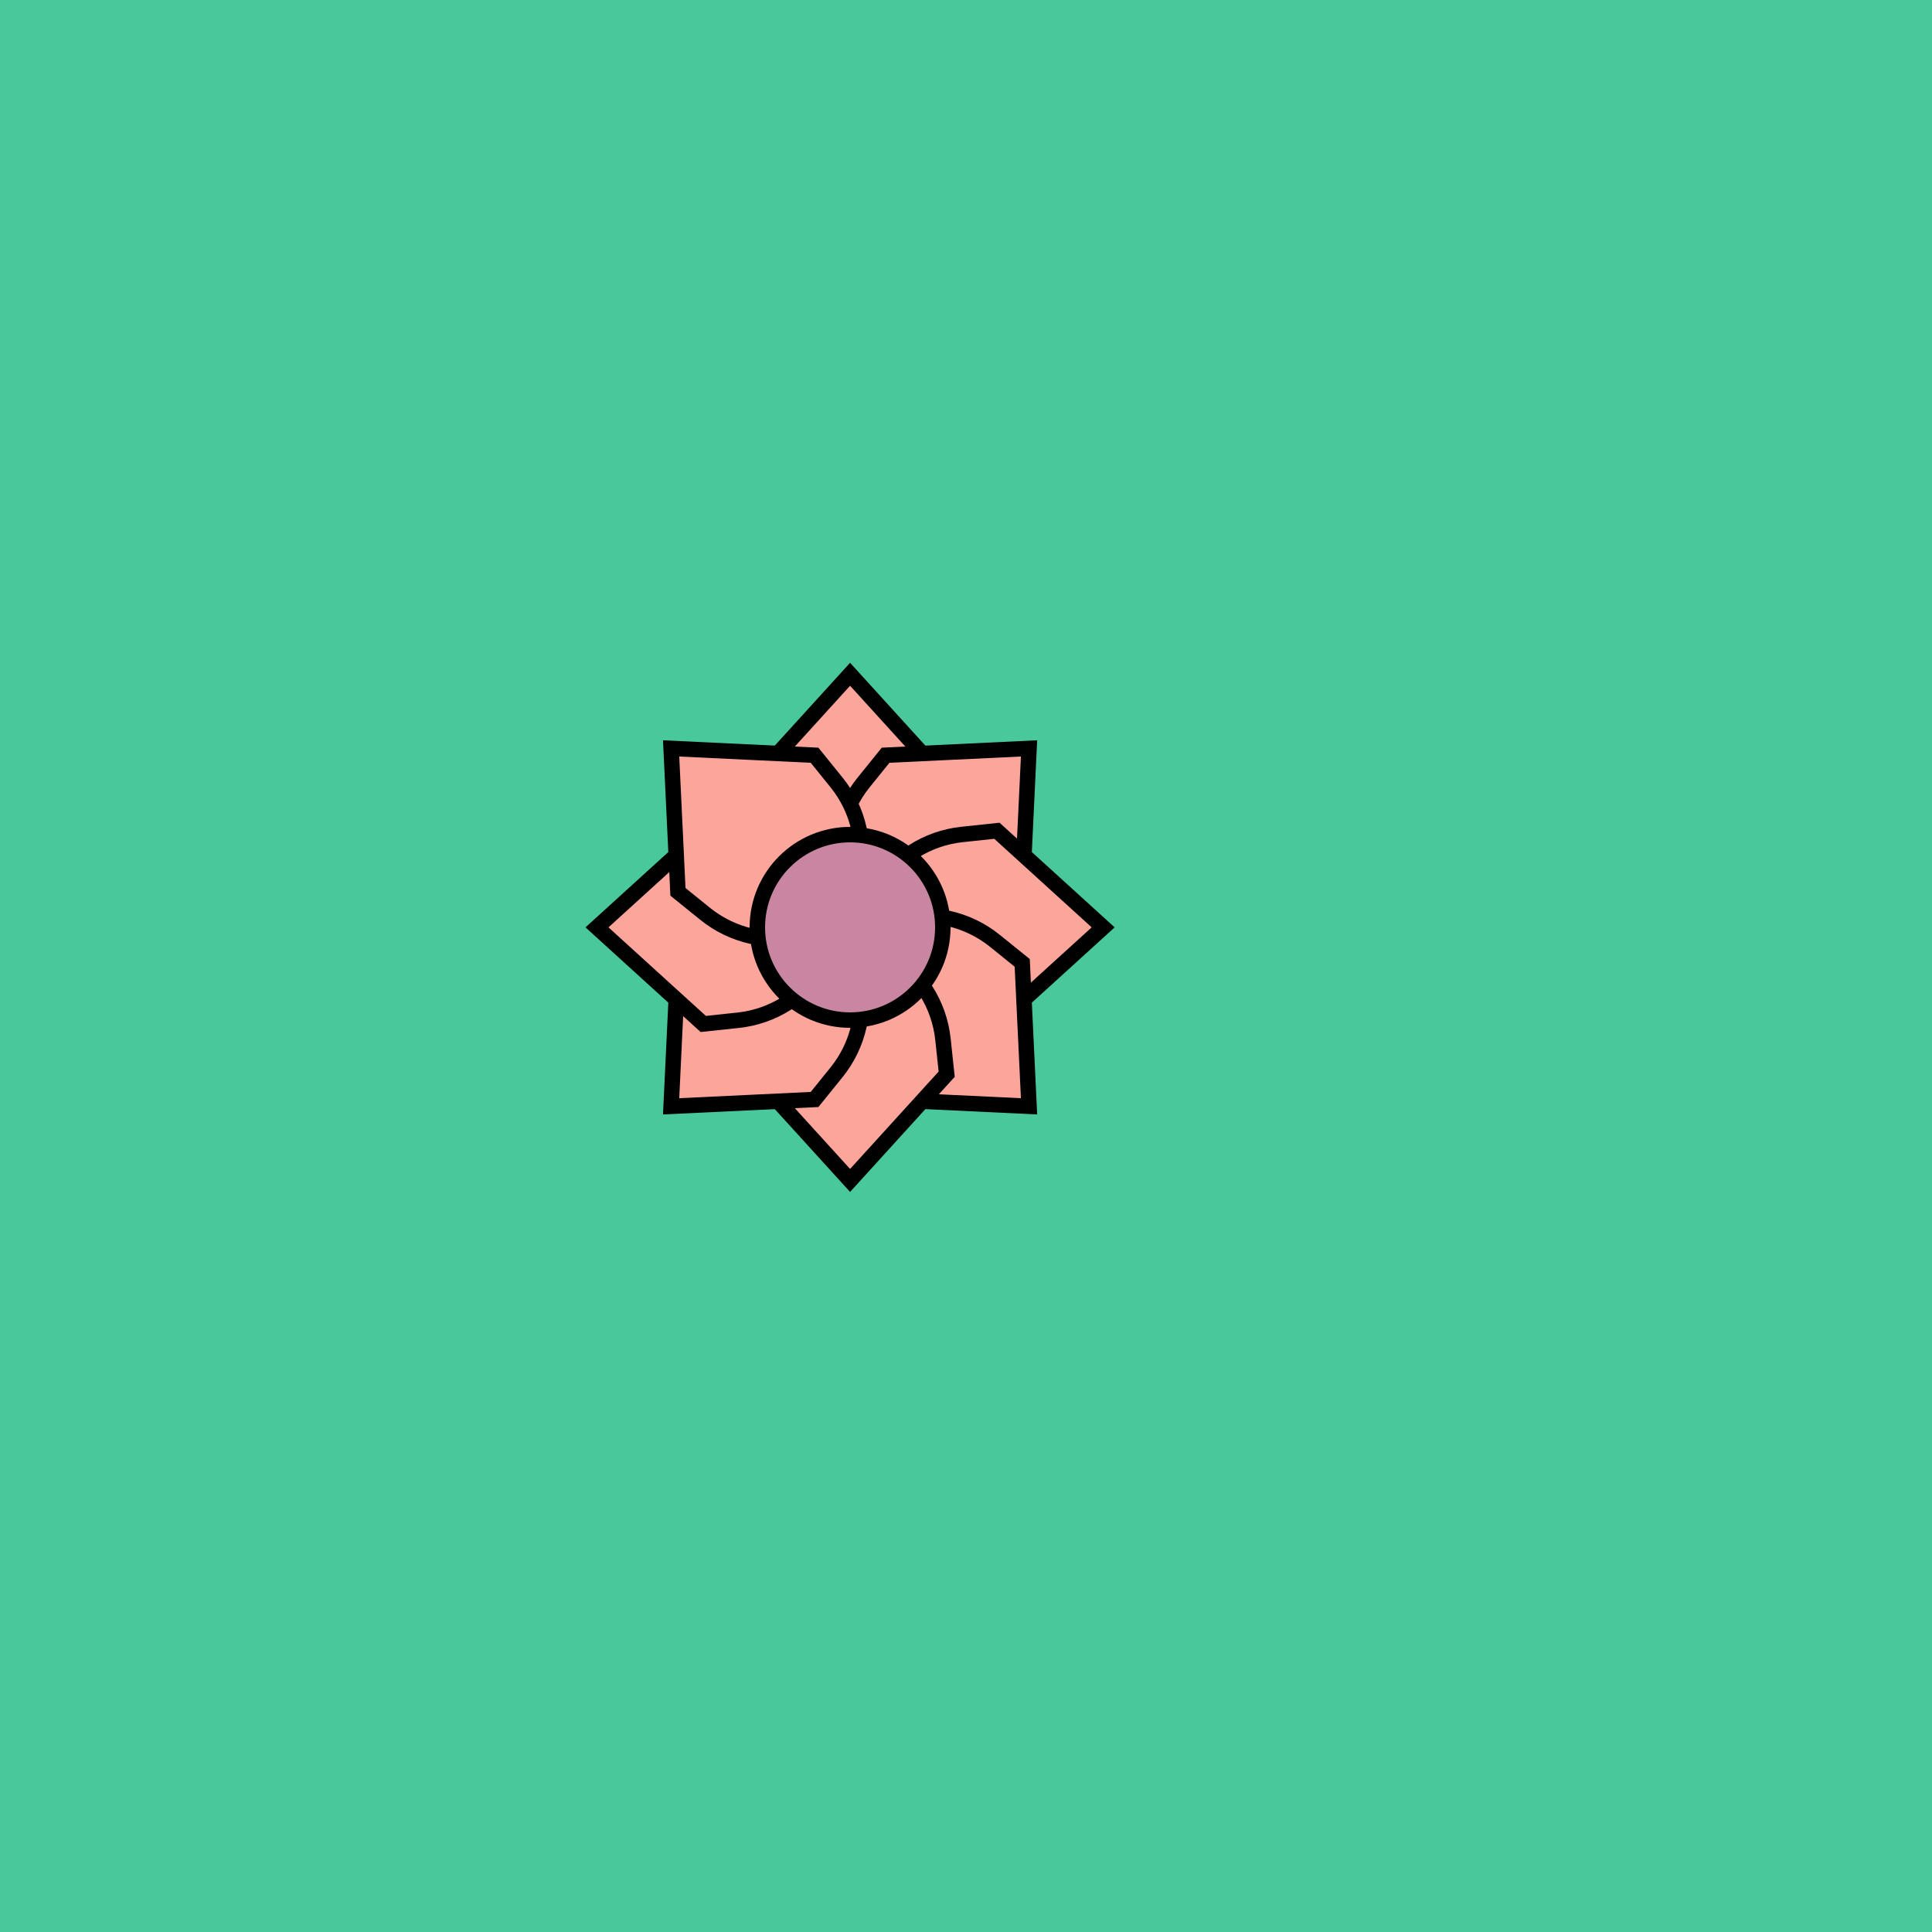 <svg viewBox="0 0 500 500" fill="none" xmlns="http://www.w3.org/2000/svg" xmlns:xlink="http://www.w3.org/1999/xlink"><rect width="500" height="500" fill="#1FC8A9" /><rect id="rect" style="mix-blend-mode:overlay" opacity=".2" width="100%" height="100%" fill="#F2CB6C"/><defs><filter id="Gl" x="-50%" y="-50%" width="200%" height="200%"><feTurbulence baseFrequency="0.002"/><feDisplacementMap in="SourceGraphic" scale="193"/><feOffset dy="-10" dx="-30"/><feDropShadow dx="8" dy="8" flood-color="#000000" flood-opacity="1" stdDeviation="0"/></filter></defs><g filter="url(#Gl)" stroke="#000000" stroke-width="4"><defs><path id="ps-4"  d="M250 184.5L275 212L274.04 221.028C273.07 230.142 267.879 238.272 260.02 242.988C253.853 246.688 246.147 246.688 239.98 242.988C232.121 238.272 226.93 230.142 225.96 221.028L225 212L250 184.5Z"/><mask id="fpc"><rect height="100%" width="100%" fill="white" /><use transform = "rotate(45.0 250 250)" xlink:href="#ps-4" fill="black"/></mask></defs><use transform="rotate(0.0 250 250)" xlink:href="#ps-4" mask="url(#fpc)" fill="#FCA59B"/><use transform="rotate(45.0 250 250)" xlink:href="#ps-4" mask="url(#fpc)" fill="#FCA59B"/><use transform="rotate(90.0 250 250)" xlink:href="#ps-4" mask="url(#fpc)" fill="#FCA59B"/><use transform="rotate(135.0 250 250)" xlink:href="#ps-4" mask="url(#fpc)" fill="#FCA59B"/><use transform="rotate(180.0 250 250)" xlink:href="#ps-4" mask="url(#fpc)" fill="#FCA59B"/><use transform="rotate(225.0 250 250)" xlink:href="#ps-4" mask="url(#fpc)" fill="#FCA59B"/><use transform="rotate(270.0 250 250)" xlink:href="#ps-4" mask="url(#fpc)" fill="#FCA59B"/><use transform="rotate(315.0 250 250)" xlink:href="#ps-4" mask="url(#fpc)" fill="#FCA59B"/><circle cx="250" cy="250" r="24" fill="#C886A2"/></g></svg>